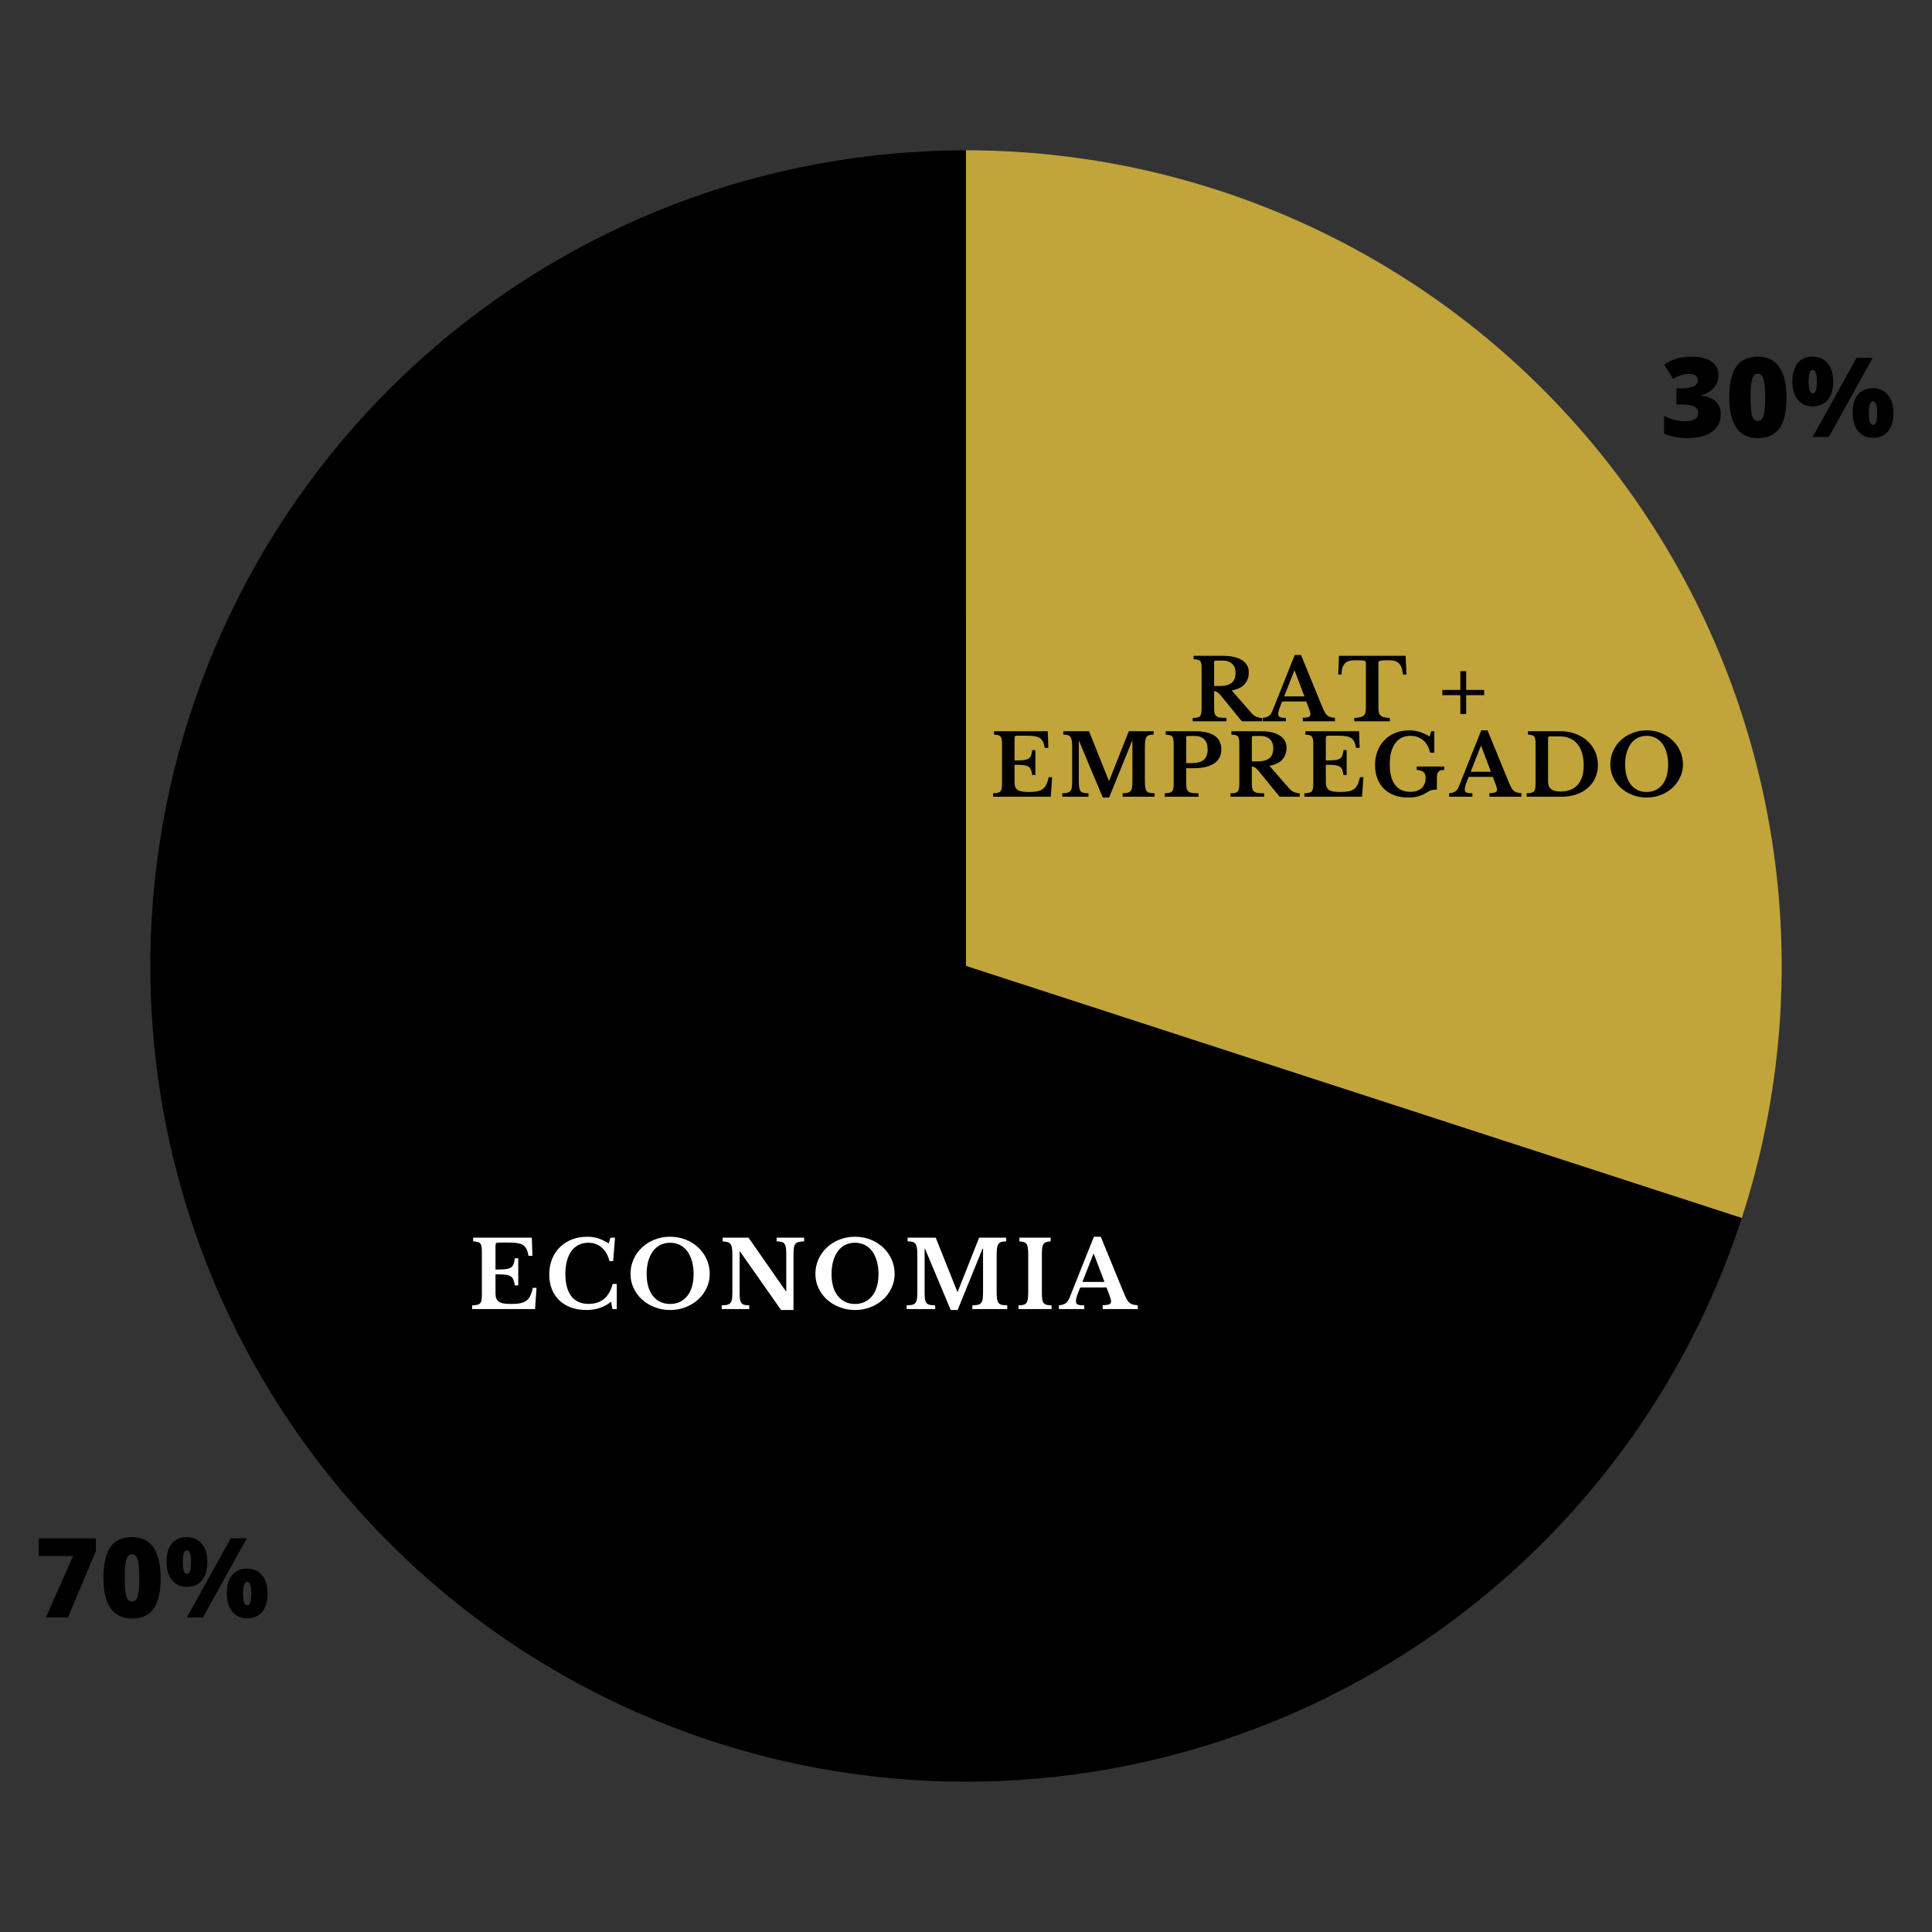 <svg xmlns="http://www.w3.org/2000/svg" xmlns:xlink="http://www.w3.org/1999/xlink" width="1080" zoomAndPan="magnify" viewBox="0 0 810 810" height="1080" preserveAspectRatio="xMidYMid meet"><rect x="0" y="0" width="810" height="810" fill="#333333" stroke="none"/><defs></defs><g id="1113a23545"><path style=" stroke:none;fill-rule:nonzero;fill:#c1a43a;fill-opacity:1;" d="M 405 63.012 C 411.719 63.012 418.43 63.211 425.133 63.605 C 431.84 64 438.527 64.594 445.195 65.383 C 451.867 66.172 458.508 67.156 465.121 68.34 C 471.73 69.52 478.305 70.895 484.836 72.461 C 491.367 74.031 497.848 75.789 504.273 77.738 C 510.703 79.688 517.066 81.824 523.367 84.152 C 529.668 86.477 535.898 88.984 542.051 91.676 C 548.203 94.367 554.273 97.238 560.258 100.289 C 566.242 103.336 572.133 106.559 577.93 109.957 C 583.723 113.352 589.414 116.918 594.996 120.648 C 600.582 124.379 606.055 128.273 611.41 132.328 C 616.766 136.379 621.996 140.59 627.102 144.949 C 632.211 149.312 637.184 153.82 642.027 158.477 C 646.867 163.133 651.57 167.926 656.129 172.859 C 660.688 177.793 665.098 182.852 669.359 188.047 C 673.621 193.238 677.727 198.551 681.672 203.984 C 685.621 209.418 689.406 214.965 693.027 220.621 C 696.648 226.277 700.102 232.039 703.383 237.898 C 706.664 243.758 709.77 249.711 712.703 255.754 C 715.633 261.797 718.383 267.922 720.953 274.129 C 723.527 280.332 725.91 286.609 728.113 292.953 C 730.312 299.301 732.324 305.707 734.148 312.172 C 735.969 318.637 737.602 325.148 739.043 331.711 C 740.48 338.27 741.727 344.867 742.777 351.5 C 743.828 358.137 744.684 364.797 745.34 371.48 C 746 378.164 746.461 384.863 746.723 391.574 C 746.988 398.285 747.055 405 746.922 411.715 C 746.789 418.43 746.461 425.137 745.934 431.832 C 745.406 438.527 744.684 445.203 743.762 451.855 C 742.84 458.512 741.727 465.129 740.418 471.719 C 739.105 478.305 737.602 484.852 735.906 491.348 C 734.211 497.848 732.324 504.293 730.25 510.68 L 405 405 Z M 405 63.012 "></path><path style=" stroke:none;fill-rule:nonzero;fill:#000000;fill-opacity:1;" d="M 730.25 510.68 C 728.637 515.648 726.906 520.574 725.066 525.465 C 723.227 530.352 721.277 535.199 719.215 539.996 C 717.152 544.797 714.984 549.547 712.703 554.246 C 710.422 558.945 708.039 563.59 705.547 568.18 C 703.051 572.773 700.457 577.301 697.758 581.773 C 695.055 586.246 692.254 590.652 689.352 594.996 C 686.453 599.34 683.453 603.613 680.352 607.82 C 677.254 612.023 674.062 616.156 670.777 620.219 C 667.488 624.277 664.109 628.258 660.641 632.164 C 657.172 636.066 653.613 639.891 649.969 643.633 C 646.324 647.375 642.594 651.031 638.781 654.602 C 634.969 658.172 631.078 661.652 627.105 665.047 C 623.133 668.438 619.086 671.738 614.965 674.945 C 610.84 678.152 606.645 681.262 602.379 684.277 C 598.113 687.293 593.781 690.207 589.383 693.023 C 584.984 695.84 580.523 698.555 576 701.168 C 571.477 703.777 566.895 706.285 562.254 708.688 C 557.617 711.09 552.926 713.383 548.184 715.57 C 543.438 717.758 538.648 719.836 533.809 721.801 C 528.969 723.77 524.09 725.625 519.164 727.367 C 514.242 729.113 509.281 730.742 504.281 732.258 C 499.281 733.777 494.25 735.176 489.188 736.461 C 484.125 737.75 479.035 738.918 473.922 739.969 C 468.805 741.023 463.668 741.957 458.508 742.777 C 453.348 743.594 448.172 744.293 442.98 744.871 C 437.789 745.453 432.59 745.914 427.375 746.254 C 422.164 746.598 416.945 746.82 411.723 746.922 C 406.5 747.023 401.281 747.008 396.059 746.871 C 390.836 746.734 385.621 746.477 380.41 746.102 C 375.199 745.727 370 745.23 364.812 744.617 C 359.625 744.004 354.457 743.273 349.301 742.422 C 344.148 741.57 339.016 740.602 333.906 739.516 C 328.797 738.43 323.715 737.227 318.664 735.91 C 313.609 734.59 308.586 733.156 303.598 731.609 C 298.609 730.059 293.66 728.398 288.746 726.621 C 283.836 724.848 278.965 722.957 274.141 720.961 C 269.312 718.961 264.535 716.852 259.805 714.637 C 255.078 712.418 250.402 710.094 245.777 707.66 C 241.156 705.23 236.59 702.691 232.082 700.051 C 227.578 697.41 223.133 694.668 218.754 691.824 C 214.371 688.977 210.059 686.035 205.812 682.992 C 201.566 679.949 197.391 676.812 193.289 673.578 C 189.188 670.344 185.16 667.02 181.211 663.602 C 177.262 660.184 173.391 656.676 169.602 653.078 C 165.812 649.484 162.109 645.805 158.488 642.039 C 154.867 638.273 151.336 634.426 147.891 630.5 C 144.445 626.574 141.094 622.57 137.832 618.488 C 134.574 614.406 131.406 610.254 128.336 606.027 C 125.266 601.805 122.293 597.508 119.422 593.148 C 116.547 588.785 113.773 584.359 111.102 579.871 C 108.434 575.383 105.867 570.836 103.402 566.227 C 100.941 561.621 98.586 556.961 96.336 552.246 C 94.086 547.531 91.945 542.77 89.914 537.957 C 87.887 533.145 85.965 528.285 84.156 523.387 C 82.348 518.484 80.652 513.547 79.07 508.566 C 77.488 503.59 76.023 498.578 74.672 493.531 C 73.32 488.488 72.082 483.414 70.961 478.312 C 69.844 473.207 68.84 468.082 67.957 462.938 C 67.07 457.789 66.305 452.621 65.656 447.438 C 65.008 442.258 64.48 437.062 64.07 431.852 C 63.66 426.645 63.367 421.434 63.195 416.211 C 63.023 410.992 62.973 405.77 63.043 400.547 C 63.109 395.324 63.297 390.105 63.605 384.891 C 63.91 379.676 64.34 374.469 64.883 369.273 C 65.43 364.082 66.094 358.902 66.875 353.734 C 67.66 348.57 68.562 343.43 69.578 338.305 C 70.598 333.18 71.734 328.086 72.984 323.012 C 74.238 317.941 75.605 312.902 77.09 307.895 C 78.57 302.887 80.168 297.914 81.879 292.977 C 83.59 288.043 85.414 283.148 87.352 278.297 C 89.285 273.445 91.332 268.641 93.484 263.883 C 95.641 259.125 97.906 254.418 100.277 249.766 C 102.648 245.109 105.121 240.512 107.703 235.973 C 110.285 231.43 112.973 226.949 115.758 222.531 C 118.543 218.113 121.43 213.762 124.418 209.477 C 127.406 205.191 130.488 200.977 133.668 196.832 C 136.848 192.688 140.117 188.621 143.484 184.625 C 146.852 180.629 150.309 176.715 153.852 172.879 C 157.398 169.043 161.027 165.289 164.746 161.621 C 168.465 157.949 172.262 154.367 176.145 150.871 C 180.027 147.379 183.984 143.973 188.023 140.66 C 192.062 137.344 196.172 134.125 200.355 131 C 204.543 127.875 208.797 124.844 213.121 121.914 C 217.445 118.984 221.832 116.152 226.285 113.422 C 230.738 110.695 235.254 108.066 239.828 105.543 C 244.402 103.023 249.031 100.605 253.715 98.293 C 258.398 95.984 263.137 93.781 267.922 91.688 C 272.707 89.594 277.535 87.609 282.414 85.738 C 287.289 83.867 292.207 82.105 297.164 80.461 C 302.121 78.812 307.113 77.281 312.141 75.859 C 317.168 74.441 322.223 73.141 327.312 71.953 C 332.398 70.766 337.508 69.699 342.645 68.746 C 347.781 67.793 352.938 66.957 358.109 66.242 C 363.285 65.527 368.473 64.93 373.676 64.449 C 378.875 63.973 384.086 63.613 389.305 63.375 C 394.523 63.133 399.742 63.012 404.965 63.012 L 405 405 Z M 730.25 510.68 "></path><g style="fill:#000000;fill-opacity:1;"><g transform="translate(14.472, 678.128)"><path style="stroke:none" d="M 4.75 0 L 16.156 -25.734 L 1.766 -25.734 L 1.766 -33.156 L 25.734 -33.156 L 25.734 -27.875 L 14.031 0 Z M 4.75 0 "></path></g></g><g style="fill:#000000;fill-opacity:1;"><g transform="translate(41.723, 678.128)"><path style="stroke:none" d="M 25.625 -16.562 C 25.625 -10.688 24.641 -6.379 22.672 -3.641 C 20.703 -0.91 17.688 0.453 13.625 0.453 C 9.656 0.453 6.664 -0.973 4.656 -3.828 C 2.645 -6.68 1.641 -10.926 1.641 -16.562 C 1.641 -22.469 2.625 -26.797 4.594 -29.547 C 6.562 -32.305 9.57 -33.688 13.625 -33.688 C 17.582 -33.688 20.57 -32.25 22.594 -29.375 C 24.613 -26.508 25.625 -22.238 25.625 -16.562 Z M 10.562 -16.562 C 10.562 -12.801 10.797 -10.219 11.266 -8.812 C 11.734 -7.406 12.52 -6.703 13.625 -6.703 C 14.75 -6.703 15.539 -7.426 16 -8.875 C 16.457 -10.332 16.688 -12.895 16.688 -16.562 C 16.688 -20.238 16.453 -22.812 15.984 -24.281 C 15.516 -25.758 14.727 -26.5 13.625 -26.5 C 12.52 -26.5 11.734 -25.785 11.266 -24.359 C 10.797 -22.941 10.562 -20.344 10.562 -16.562 Z M 10.562 -16.562 "></path></g></g><g style="fill:#000000;fill-opacity:1;"><g transform="translate(68.975, 678.128)"><path style="stroke:none" d="M 7.672 -23.219 C 7.672 -21.469 7.816 -20.207 8.109 -19.438 C 8.398 -18.664 8.832 -18.281 9.406 -18.281 C 9.977 -18.281 10.406 -18.66 10.688 -19.422 C 10.969 -20.18 11.109 -21.445 11.109 -23.219 C 11.109 -24.957 10.969 -26.211 10.688 -26.984 C 10.406 -27.754 9.977 -28.141 9.406 -28.141 C 8.812 -28.141 8.375 -27.742 8.094 -26.953 C 7.812 -26.172 7.672 -24.926 7.672 -23.219 Z M 17.969 -23.297 C 17.969 -19.973 17.219 -17.395 15.719 -15.562 C 14.219 -13.738 12.082 -12.828 9.312 -12.828 C 6.707 -12.828 4.645 -13.77 3.125 -15.656 C 1.602 -17.539 0.844 -20.086 0.844 -23.297 C 0.844 -26.629 1.582 -29.191 3.062 -30.984 C 4.551 -32.785 6.633 -33.688 9.312 -33.688 C 11.957 -33.688 14.062 -32.754 15.625 -30.891 C 17.188 -29.023 17.969 -26.492 17.969 -23.297 Z M 34.516 -33.203 L 16.109 0 L 9.359 0 L 27.781 -33.203 Z M 32.938 -10 C 32.938 -8.25 33.078 -6.988 33.359 -6.219 C 33.648 -5.445 34.082 -5.062 34.656 -5.062 C 35.312 -5.062 35.766 -5.504 36.016 -6.391 C 36.266 -7.273 36.391 -8.477 36.391 -10 C 36.391 -11.508 36.266 -12.707 36.016 -13.594 C 35.766 -14.477 35.312 -14.922 34.656 -14.922 C 34.07 -14.922 33.641 -14.523 33.359 -13.734 C 33.078 -12.953 32.938 -11.707 32.938 -10 Z M 43.219 -10.078 C 43.219 -6.766 42.461 -4.195 40.953 -2.375 C 39.453 -0.551 37.32 0.359 34.562 0.359 C 31.957 0.359 29.895 -0.582 28.375 -2.469 C 26.852 -4.352 26.094 -6.891 26.094 -10.078 C 26.094 -13.41 26.832 -15.973 28.312 -17.766 C 29.801 -19.566 31.883 -20.469 34.562 -20.469 C 37.219 -20.469 39.32 -19.535 40.875 -17.672 C 42.438 -15.805 43.219 -13.273 43.219 -10.078 Z M 43.219 -10.078 "></path></g></g><g style="fill:#000000;fill-opacity:1;"><g transform="translate(696.111, 183.21)"><path style="stroke:none" d="M 24.375 -26 C 24.375 -23.945 23.742 -22.18 22.484 -20.703 C 21.223 -19.223 19.406 -18.148 17.031 -17.484 L 17.031 -17.359 C 22.57 -16.66 25.344 -14.039 25.344 -9.5 C 25.344 -6.406 24.117 -3.973 21.672 -2.203 C 19.234 -0.43 15.844 0.453 11.5 0.453 C 9.707 0.453 8.051 0.32 6.531 0.062 C 5.008 -0.188 3.363 -0.656 1.594 -1.344 L 1.594 -8.797 C 3.039 -8.047 4.52 -7.492 6.031 -7.141 C 7.539 -6.785 8.93 -6.609 10.203 -6.609 C 12.172 -6.609 13.602 -6.883 14.5 -7.438 C 15.406 -7.988 15.859 -8.852 15.859 -10.031 C 15.859 -10.945 15.617 -11.648 15.141 -12.141 C 14.672 -12.629 13.914 -13 12.875 -13.25 C 11.832 -13.5 10.473 -13.625 8.797 -13.625 L 6.75 -13.625 L 6.75 -20.375 L 8.828 -20.375 C 13.391 -20.375 15.672 -21.539 15.672 -23.875 C 15.672 -24.75 15.332 -25.395 14.656 -25.812 C 13.988 -26.238 13.086 -26.453 11.953 -26.453 C 9.828 -26.453 7.629 -25.742 5.359 -24.328 L 1.641 -30.328 C 3.391 -31.535 5.188 -32.395 7.031 -32.906 C 8.875 -33.426 10.984 -33.688 13.359 -33.688 C 16.797 -33.688 19.488 -33.004 21.438 -31.641 C 23.395 -30.273 24.375 -28.395 24.375 -26 Z M 24.375 -26 "></path></g></g><g style="fill:#000000;fill-opacity:1;"><g transform="translate(723.363, 183.21)"><path style="stroke:none" d="M 25.625 -16.562 C 25.625 -10.688 24.641 -6.379 22.672 -3.641 C 20.703 -0.91 17.688 0.453 13.625 0.453 C 9.656 0.453 6.664 -0.973 4.656 -3.828 C 2.645 -6.68 1.641 -10.926 1.641 -16.562 C 1.641 -22.469 2.625 -26.797 4.594 -29.547 C 6.562 -32.305 9.57 -33.688 13.625 -33.688 C 17.582 -33.688 20.57 -32.25 22.594 -29.375 C 24.613 -26.508 25.625 -22.238 25.625 -16.562 Z M 10.562 -16.562 C 10.562 -12.801 10.797 -10.219 11.266 -8.812 C 11.734 -7.406 12.52 -6.703 13.625 -6.703 C 14.75 -6.703 15.539 -7.426 16 -8.875 C 16.457 -10.332 16.688 -12.895 16.688 -16.562 C 16.688 -20.238 16.453 -22.812 15.984 -24.281 C 15.516 -25.758 14.727 -26.5 13.625 -26.5 C 12.52 -26.5 11.734 -25.785 11.266 -24.359 C 10.797 -22.941 10.562 -20.344 10.562 -16.562 Z M 10.562 -16.562 "></path></g></g><g style="fill:#000000;fill-opacity:1;"><g transform="translate(750.614, 183.21)"><path style="stroke:none" d="M 7.672 -23.219 C 7.672 -21.469 7.816 -20.207 8.109 -19.438 C 8.398 -18.664 8.832 -18.281 9.406 -18.281 C 9.977 -18.281 10.406 -18.66 10.688 -19.422 C 10.969 -20.18 11.109 -21.445 11.109 -23.219 C 11.109 -24.957 10.969 -26.211 10.688 -26.984 C 10.406 -27.754 9.977 -28.141 9.406 -28.141 C 8.812 -28.141 8.375 -27.742 8.094 -26.953 C 7.812 -26.172 7.672 -24.926 7.672 -23.219 Z M 17.969 -23.297 C 17.969 -19.973 17.219 -17.395 15.719 -15.562 C 14.219 -13.738 12.082 -12.828 9.312 -12.828 C 6.707 -12.828 4.645 -13.77 3.125 -15.656 C 1.602 -17.539 0.844 -20.086 0.844 -23.297 C 0.844 -26.629 1.582 -29.191 3.062 -30.984 C 4.551 -32.785 6.633 -33.688 9.312 -33.688 C 11.957 -33.688 14.062 -32.754 15.625 -30.891 C 17.188 -29.023 17.969 -26.492 17.969 -23.297 Z M 34.516 -33.203 L 16.109 0 L 9.359 0 L 27.781 -33.203 Z M 32.938 -10 C 32.938 -8.25 33.078 -6.988 33.359 -6.219 C 33.648 -5.445 34.082 -5.062 34.656 -5.062 C 35.312 -5.062 35.766 -5.504 36.016 -6.391 C 36.266 -7.273 36.391 -8.477 36.391 -10 C 36.391 -11.508 36.266 -12.707 36.016 -13.594 C 35.766 -14.477 35.312 -14.922 34.656 -14.922 C 34.07 -14.922 33.641 -14.523 33.359 -13.734 C 33.078 -12.953 32.938 -11.707 32.938 -10 Z M 43.219 -10.078 C 43.219 -6.766 42.461 -4.195 40.953 -2.375 C 39.453 -0.551 37.32 0.359 34.562 0.359 C 31.957 0.359 29.895 -0.582 28.375 -2.469 C 26.852 -4.352 26.094 -6.891 26.094 -10.078 C 26.094 -13.41 26.832 -15.973 28.312 -17.766 C 29.801 -19.566 31.883 -20.469 34.562 -20.469 C 37.219 -20.469 39.32 -19.535 40.875 -17.672 C 42.438 -15.805 43.219 -13.273 43.219 -10.078 Z M 43.219 -10.078 "></path></g></g><g style="fill:#000000;fill-opacity:1;"><g transform="translate(498.793, 302.41)"><path style="stroke:none" d="M 24.781 -20.578 C 24.781 -18.598 24.207 -16.941 23.062 -15.609 C 21.926 -14.285 20.109 -13.395 17.609 -12.938 L 25.891 -3.453 C 26.453 -2.785 27.125 -2.281 27.906 -1.938 C 28.695 -1.594 29.5 -1.422 30.312 -1.422 L 30.312 0 L 21.859 0 L 13.016 -10.844 C 12.422 -11.551 11.898 -12.031 11.453 -12.281 C 11.016 -12.531 10.609 -12.656 10.234 -12.656 L 10.234 -5.672 C 10.234 -4.785 10.289 -4.062 10.406 -3.5 C 10.531 -2.945 10.77 -2.516 11.125 -2.203 C 11.477 -1.898 11.992 -1.691 12.672 -1.578 C 13.348 -1.473 14.258 -1.422 15.406 -1.422 L 15.406 0 L 1.25 0 L 1.25 -1.422 C 2.031 -1.422 2.664 -1.473 3.156 -1.578 C 3.645 -1.691 4.023 -1.895 4.297 -2.188 C 4.566 -2.488 4.75 -2.906 4.844 -3.438 C 4.938 -3.977 4.984 -4.66 4.984 -5.484 L 4.984 -21.969 C 4.984 -22.801 4.945 -23.473 4.875 -23.984 C 4.812 -24.492 4.66 -24.895 4.422 -25.188 C 4.18 -25.488 3.844 -25.691 3.406 -25.797 C 2.969 -25.898 2.379 -25.977 1.641 -26.031 L 1.641 -27.453 L 13.984 -27.453 C 17.422 -27.453 20.078 -26.844 21.953 -25.625 C 23.836 -24.414 24.781 -22.734 24.781 -20.578 Z M 10.234 -14.797 L 12.547 -14.797 C 14.785 -14.797 16.457 -15.227 17.562 -16.094 C 18.664 -16.969 19.219 -18.398 19.219 -20.391 C 19.219 -21.91 18.754 -23.133 17.828 -24.062 C 16.898 -24.988 15.617 -25.453 13.984 -25.453 L 10.875 -25.453 C 10.445 -25.453 10.234 -25.254 10.234 -24.859 Z M 10.234 -14.797 "></path></g></g><g style="fill:#000000;fill-opacity:1;"><g transform="translate(529.806, 302.41)"><path style="stroke:none" d="M 17.859 -8.312 L 7.766 -8.312 C 6.648 -5.789 6.094 -4.039 6.094 -3.062 C 6.094 -2.352 6.359 -1.898 6.891 -1.703 C 7.43 -1.516 8.238 -1.422 9.312 -1.422 L 9.312 0 L -0.469 0 L -0.469 -1.422 C 0.102 -1.492 0.598 -1.586 1.016 -1.703 C 1.43 -1.828 1.801 -1.992 2.125 -2.203 C 2.445 -2.422 2.723 -2.703 2.953 -3.047 C 3.191 -3.391 3.422 -3.812 3.641 -4.312 L 13.016 -27.812 L 15.656 -27.812 L 24.172 -6.984 C 24.672 -5.773 25.094 -4.828 25.438 -4.141 C 25.781 -3.453 26.148 -2.922 26.547 -2.547 C 26.941 -2.18 27.395 -1.926 27.906 -1.781 C 28.414 -1.633 29.07 -1.531 29.875 -1.469 L 29.875 0 L 16.406 0 L 16.406 -1.469 C 17.539 -1.508 18.359 -1.625 18.859 -1.812 C 19.359 -2.008 19.609 -2.391 19.609 -2.953 C 19.609 -3.285 19.523 -3.711 19.359 -4.234 C 19.191 -4.766 18.969 -5.41 18.688 -6.172 Z M 8.594 -10.453 L 17.078 -10.453 L 12.984 -21.25 L 12.844 -21.25 Z M 8.594 -10.453 "></path></g></g><g style="fill:#000000;fill-opacity:1;"><g transform="translate(560.606, 302.41)"><path style="stroke:none" d="M 29.062 -19.609 L 27.531 -19.609 C 27.457 -20.773 27.281 -21.742 27 -22.516 C 26.727 -23.285 26.344 -23.898 25.844 -24.359 C 25.352 -24.828 24.75 -25.148 24.031 -25.328 C 23.32 -25.504 22.488 -25.594 21.531 -25.594 C 20.602 -25.594 19.859 -25.578 19.297 -25.547 C 18.742 -25.516 18.316 -25.457 18.016 -25.375 C 17.723 -25.289 17.531 -25.176 17.438 -25.031 C 17.344 -24.883 17.297 -24.707 17.297 -24.5 L 17.297 -5.812 C 17.297 -5.051 17.348 -4.395 17.453 -3.844 C 17.555 -3.301 17.773 -2.859 18.109 -2.516 C 18.441 -2.172 18.926 -1.91 19.562 -1.734 C 20.207 -1.555 21.055 -1.453 22.109 -1.422 L 22.109 0 L 7.172 0 L 7.172 -1.422 C 8.234 -1.453 9.086 -1.555 9.734 -1.734 C 10.379 -1.91 10.875 -2.172 11.219 -2.516 C 11.562 -2.859 11.785 -3.301 11.891 -3.844 C 11.992 -4.395 12.047 -5.051 12.047 -5.812 L 12.047 -24.5 C 12.047 -24.707 12.004 -24.883 11.922 -25.031 C 11.836 -25.176 11.664 -25.289 11.406 -25.375 C 11.145 -25.457 10.77 -25.516 10.281 -25.547 C 9.801 -25.578 9.164 -25.594 8.375 -25.594 C 7.52 -25.594 6.703 -25.551 5.922 -25.469 C 5.141 -25.395 4.445 -25.16 3.844 -24.766 C 3.25 -24.367 2.77 -23.77 2.406 -22.969 C 2.039 -22.176 1.844 -21.055 1.812 -19.609 L 0.422 -19.609 L 0.781 -27.453 L 28.703 -27.453 Z M 29.062 -19.609 "></path></g></g><g style="fill:#000000;fill-opacity:1;"><g transform="translate(592.047, 302.41)"><path style="stroke:none" d=""></path></g></g><g style="fill:#000000;fill-opacity:1;"><g transform="translate(603.49, 302.41)"><path style="stroke:none" d="M 8.766 -3.062 L 8.766 -10.953 L 1.219 -10.953 L 1.219 -13.156 L 8.766 -13.156 L 8.766 -21.031 L 11.203 -21.031 L 11.203 -13.156 L 18.75 -13.156 L 18.75 -10.953 L 11.203 -10.953 L 11.203 -3.062 Z M 8.766 -3.062 "></path></g></g><g style="fill:#000000;fill-opacity:1;"><g transform="translate(415.115, 334.013)"><path style="stroke:none" d="M 10.234 -15.188 C 11.754 -15.188 12.977 -15.234 13.906 -15.328 C 14.832 -15.422 15.551 -15.613 16.062 -15.906 C 16.57 -16.207 16.93 -16.645 17.141 -17.219 C 17.359 -17.789 17.531 -18.566 17.656 -19.547 L 18.969 -19.547 L 18.969 -9.094 L 17.656 -9.094 C 17.508 -10.039 17.316 -10.801 17.078 -11.375 C 16.836 -11.945 16.457 -12.379 15.938 -12.672 C 15.414 -12.973 14.707 -13.164 13.812 -13.25 C 12.926 -13.332 11.734 -13.375 10.234 -13.375 L 10.234 -6.031 C 10.234 -5.27 10.332 -4.625 10.531 -4.094 C 10.738 -3.57 11.078 -3.148 11.547 -2.828 C 12.023 -2.516 12.656 -2.289 13.438 -2.156 C 14.227 -2.031 15.191 -1.969 16.328 -1.969 C 17.68 -1.969 18.828 -2.062 19.766 -2.25 C 20.711 -2.438 21.492 -2.766 22.109 -3.234 C 22.723 -3.711 23.219 -4.348 23.594 -5.141 C 23.977 -5.941 24.301 -6.953 24.562 -8.172 L 26 -8.172 L 25.422 0 L 1.25 0 L 1.25 -1.422 C 2.031 -1.453 2.672 -1.523 3.172 -1.641 C 3.672 -1.754 4.051 -1.953 4.312 -2.234 C 4.57 -2.523 4.75 -2.93 4.844 -3.453 C 4.938 -3.984 4.984 -4.66 4.984 -5.484 L 4.984 -21.969 C 4.984 -22.801 4.941 -23.473 4.859 -23.984 C 4.785 -24.492 4.629 -24.895 4.391 -25.188 C 4.148 -25.488 3.805 -25.691 3.359 -25.797 C 2.922 -25.898 2.348 -25.977 1.641 -26.031 L 1.641 -27.453 L 24.172 -27.453 L 24.422 -20.469 L 22.891 -20.469 C 22.742 -21.469 22.516 -22.289 22.203 -22.938 C 21.898 -23.594 21.473 -24.117 20.922 -24.516 C 20.379 -24.91 19.672 -25.18 18.797 -25.328 C 17.93 -25.484 16.875 -25.562 15.625 -25.562 L 11.594 -25.562 C 10.969 -25.562 10.582 -25.484 10.438 -25.328 C 10.301 -25.18 10.234 -24.82 10.234 -24.25 Z M 10.234 -15.188 "></path></g></g><g style="fill:#000000;fill-opacity:1;"><g transform="translate(444.311, 334.013)"><path style="stroke:none" d="M 20.719 -6.672 L 28.953 -27.453 L 39.359 -27.453 L 39.359 -26.031 C 38.578 -26.031 37.941 -25.953 37.453 -25.797 C 36.961 -25.641 36.586 -25.359 36.328 -24.953 C 36.066 -24.555 35.895 -24.004 35.812 -23.297 C 35.727 -22.598 35.688 -21.711 35.688 -20.641 L 35.688 -6.812 C 35.688 -5.625 35.734 -4.68 35.828 -3.984 C 35.93 -3.297 36.125 -2.758 36.406 -2.375 C 36.688 -2 37.094 -1.754 37.625 -1.641 C 38.164 -1.523 38.875 -1.453 39.75 -1.422 L 39.75 0 L 26.344 0 L 26.344 -1.422 C 27.227 -1.453 27.938 -1.531 28.469 -1.656 C 29.008 -1.789 29.426 -2.035 29.719 -2.391 C 30.02 -2.742 30.219 -3.25 30.312 -3.906 C 30.406 -4.562 30.453 -5.445 30.453 -6.562 L 30.453 -23.25 L 30.266 -23.25 L 20.688 0.359 L 18.047 0.359 L 8.125 -23.25 L 7.984 -23.25 L 7.984 -6.812 C 7.984 -5.625 8.031 -4.68 8.125 -3.984 C 8.219 -3.297 8.406 -2.758 8.688 -2.375 C 8.977 -2 9.391 -1.754 9.922 -1.641 C 10.461 -1.523 11.172 -1.453 12.047 -1.422 L 12.047 0 L 1.062 0 L 1.062 -1.422 C 1.945 -1.453 2.66 -1.531 3.203 -1.656 C 3.754 -1.789 4.176 -2.035 4.469 -2.391 C 4.77 -2.742 4.969 -3.25 5.062 -3.906 C 5.156 -4.562 5.203 -5.445 5.203 -6.562 L 5.203 -20.891 C 5.203 -21.891 5.156 -22.723 5.062 -23.391 C 4.969 -24.055 4.789 -24.582 4.531 -24.969 C 4.27 -25.363 3.895 -25.641 3.406 -25.797 C 2.914 -25.953 2.27 -26.031 1.469 -26.031 L 1.469 -27.453 L 12.266 -27.453 L 20.578 -6.672 Z M 20.719 -6.672 "></path></g></g><g style="fill:#000000;fill-opacity:1;"><g transform="translate(487.088, 334.013)"><path style="stroke:none" d="M 24.953 -19.828 C 24.953 -17.254 23.953 -15.297 21.953 -13.953 C 19.961 -12.609 17.066 -11.938 13.266 -11.938 L 10.234 -11.938 L 10.234 -5.672 C 10.234 -4.766 10.289 -4.031 10.406 -3.469 C 10.531 -2.914 10.781 -2.484 11.156 -2.172 C 11.539 -1.867 12.066 -1.664 12.734 -1.562 C 13.398 -1.469 14.289 -1.422 15.406 -1.422 L 15.406 0 L 1.25 0 L 1.25 -1.422 C 2.031 -1.453 2.672 -1.523 3.172 -1.641 C 3.672 -1.754 4.051 -1.953 4.312 -2.234 C 4.57 -2.523 4.75 -2.93 4.844 -3.453 C 4.938 -3.984 4.984 -4.66 4.984 -5.484 L 4.984 -21.969 C 4.984 -22.801 4.941 -23.473 4.859 -23.984 C 4.785 -24.492 4.629 -24.895 4.391 -25.188 C 4.148 -25.488 3.805 -25.691 3.359 -25.797 C 2.922 -25.898 2.348 -25.977 1.641 -26.031 L 1.641 -27.453 L 13.984 -27.453 C 17.586 -27.453 20.316 -26.812 22.172 -25.531 C 24.023 -24.25 24.953 -22.348 24.953 -19.828 Z M 10.234 -14.078 L 12.547 -14.078 C 14.859 -14.078 16.547 -14.539 17.609 -15.469 C 18.68 -16.395 19.219 -17.859 19.219 -19.859 C 19.219 -21.641 18.766 -23.016 17.859 -23.984 C 16.961 -24.961 15.551 -25.453 13.625 -25.453 L 10.875 -25.453 C 10.445 -25.453 10.234 -25.254 10.234 -24.859 Z M 10.234 -14.078 "></path></g></g><g style="fill:#000000;fill-opacity:1;"><g transform="translate(514.608, 334.013)"><path style="stroke:none" d="M 24.781 -20.578 C 24.781 -18.598 24.207 -16.941 23.062 -15.609 C 21.926 -14.285 20.109 -13.395 17.609 -12.938 L 25.891 -3.453 C 26.453 -2.785 27.125 -2.281 27.906 -1.938 C 28.695 -1.594 29.5 -1.422 30.312 -1.422 L 30.312 0 L 21.859 0 L 13.016 -10.844 C 12.422 -11.551 11.898 -12.031 11.453 -12.281 C 11.016 -12.531 10.609 -12.656 10.234 -12.656 L 10.234 -5.672 C 10.234 -4.785 10.289 -4.062 10.406 -3.5 C 10.531 -2.945 10.77 -2.516 11.125 -2.203 C 11.477 -1.898 11.992 -1.691 12.672 -1.578 C 13.348 -1.473 14.258 -1.422 15.406 -1.422 L 15.406 0 L 1.25 0 L 1.25 -1.422 C 2.031 -1.422 2.664 -1.473 3.156 -1.578 C 3.645 -1.691 4.023 -1.895 4.297 -2.188 C 4.566 -2.488 4.75 -2.906 4.844 -3.438 C 4.938 -3.977 4.984 -4.66 4.984 -5.484 L 4.984 -21.969 C 4.984 -22.801 4.945 -23.473 4.875 -23.984 C 4.812 -24.492 4.66 -24.895 4.422 -25.188 C 4.18 -25.488 3.844 -25.691 3.406 -25.797 C 2.969 -25.898 2.379 -25.977 1.641 -26.031 L 1.641 -27.453 L 13.984 -27.453 C 17.422 -27.453 20.078 -26.844 21.953 -25.625 C 23.836 -24.414 24.781 -22.734 24.781 -20.578 Z M 10.234 -14.797 L 12.547 -14.797 C 14.785 -14.797 16.457 -15.227 17.562 -16.094 C 18.664 -16.969 19.219 -18.398 19.219 -20.391 C 19.219 -21.91 18.754 -23.133 17.828 -24.062 C 16.898 -24.988 15.617 -25.453 13.984 -25.453 L 10.875 -25.453 C 10.445 -25.453 10.234 -25.254 10.234 -24.859 Z M 10.234 -14.797 "></path></g></g><g style="fill:#000000;fill-opacity:1;"><g transform="translate(545.622, 334.013)"><path style="stroke:none" d="M 10.234 -15.188 C 11.754 -15.188 12.977 -15.234 13.906 -15.328 C 14.832 -15.422 15.551 -15.613 16.062 -15.906 C 16.57 -16.207 16.93 -16.645 17.141 -17.219 C 17.359 -17.789 17.531 -18.566 17.656 -19.547 L 18.969 -19.547 L 18.969 -9.094 L 17.656 -9.094 C 17.508 -10.039 17.316 -10.801 17.078 -11.375 C 16.836 -11.945 16.457 -12.379 15.938 -12.672 C 15.414 -12.973 14.707 -13.164 13.812 -13.25 C 12.926 -13.332 11.734 -13.375 10.234 -13.375 L 10.234 -6.031 C 10.234 -5.27 10.332 -4.625 10.531 -4.094 C 10.738 -3.57 11.078 -3.148 11.547 -2.828 C 12.023 -2.516 12.656 -2.289 13.438 -2.156 C 14.227 -2.031 15.191 -1.969 16.328 -1.969 C 17.68 -1.969 18.828 -2.062 19.766 -2.25 C 20.711 -2.438 21.492 -2.766 22.109 -3.234 C 22.723 -3.711 23.219 -4.348 23.594 -5.141 C 23.977 -5.941 24.301 -6.953 24.562 -8.172 L 26 -8.172 L 25.422 0 L 1.25 0 L 1.25 -1.422 C 2.031 -1.453 2.672 -1.523 3.172 -1.641 C 3.672 -1.754 4.051 -1.953 4.312 -2.234 C 4.57 -2.523 4.75 -2.93 4.844 -3.453 C 4.938 -3.984 4.984 -4.66 4.984 -5.484 L 4.984 -21.969 C 4.984 -22.801 4.941 -23.473 4.859 -23.984 C 4.785 -24.492 4.629 -24.895 4.391 -25.188 C 4.148 -25.488 3.805 -25.691 3.359 -25.797 C 2.922 -25.898 2.348 -25.977 1.641 -26.031 L 1.641 -27.453 L 24.172 -27.453 L 24.422 -20.469 L 22.891 -20.469 C 22.742 -21.469 22.516 -22.289 22.203 -22.938 C 21.898 -23.594 21.473 -24.117 20.922 -24.516 C 20.379 -24.91 19.672 -25.18 18.797 -25.328 C 17.93 -25.484 16.875 -25.562 15.625 -25.562 L 11.594 -25.562 C 10.969 -25.562 10.582 -25.484 10.438 -25.328 C 10.301 -25.18 10.234 -24.82 10.234 -24.25 Z M 10.234 -15.188 "></path></g></g><g style="fill:#000000;fill-opacity:1;"><g transform="translate(574.817, 334.013)"><path style="stroke:none" d="M 15.625 0.359 C 13.477 0.359 11.539 0.047 9.812 -0.578 C 8.094 -1.211 6.633 -2.117 5.438 -3.297 C 4.238 -4.473 3.312 -5.898 2.656 -7.578 C 2 -9.254 1.672 -11.141 1.672 -13.234 C 1.672 -15.391 2.02 -17.363 2.719 -19.156 C 3.426 -20.957 4.41 -22.5 5.672 -23.781 C 6.93 -25.062 8.441 -26.051 10.203 -26.75 C 11.961 -27.457 13.91 -27.812 16.047 -27.812 C 17.516 -27.812 18.914 -27.609 20.25 -27.203 C 21.582 -26.797 23.02 -26.145 24.562 -25.25 L 25.25 -27.453 L 26.531 -27.453 L 26.531 -18.438 L 24.75 -18.438 C 24.27 -20.664 23.312 -22.398 21.875 -23.641 C 20.438 -24.879 18.633 -25.5 16.469 -25.5 C 13.738 -25.5 11.617 -24.445 10.109 -22.344 C 8.598 -20.238 7.844 -17.297 7.844 -13.516 C 7.844 -9.805 8.578 -6.961 10.047 -4.984 C 11.523 -3.016 13.664 -2.031 16.469 -2.031 C 18.488 -2.031 20.062 -2.547 21.188 -3.578 C 22.32 -4.617 22.891 -6.051 22.891 -7.875 C 22.891 -8.969 22.602 -9.77 22.031 -10.281 C 21.469 -10.789 20.504 -11.109 19.141 -11.234 L 19.141 -12.656 L 30.703 -12.656 L 30.703 -11.234 C 29.535 -11.234 28.723 -10.977 28.266 -10.469 C 27.816 -9.957 27.594 -9.035 27.594 -7.703 L 27.594 -2.953 C 27.07 -2.953 26.633 -2.938 26.281 -2.906 C 25.926 -2.875 25.57 -2.801 25.219 -2.688 C 24.875 -2.582 24.488 -2.41 24.062 -2.172 C 23.633 -1.93 23.102 -1.625 22.469 -1.25 C 20.633 -0.176 18.352 0.359 15.625 0.359 Z M 15.625 0.359 "></path></g></g><g style="fill:#000000;fill-opacity:1;"><g transform="translate(608.005, 334.013)"><path style="stroke:none" d="M 17.859 -8.312 L 7.766 -8.312 C 6.648 -5.789 6.094 -4.039 6.094 -3.062 C 6.094 -2.352 6.359 -1.898 6.891 -1.703 C 7.43 -1.516 8.238 -1.422 9.312 -1.422 L 9.312 0 L -0.469 0 L -0.469 -1.422 C 0.102 -1.492 0.598 -1.586 1.016 -1.703 C 1.43 -1.828 1.801 -1.992 2.125 -2.203 C 2.445 -2.422 2.723 -2.703 2.953 -3.047 C 3.191 -3.391 3.422 -3.812 3.641 -4.312 L 13.016 -27.812 L 15.656 -27.812 L 24.172 -6.984 C 24.672 -5.773 25.094 -4.828 25.438 -4.141 C 25.781 -3.453 26.148 -2.922 26.547 -2.547 C 26.941 -2.18 27.395 -1.926 27.906 -1.781 C 28.414 -1.633 29.07 -1.531 29.875 -1.469 L 29.875 0 L 16.406 0 L 16.406 -1.469 C 17.539 -1.508 18.359 -1.625 18.859 -1.812 C 19.359 -2.008 19.609 -2.391 19.609 -2.953 C 19.609 -3.285 19.523 -3.711 19.359 -4.234 C 19.191 -4.766 18.969 -5.41 18.688 -6.172 Z M 8.594 -10.453 L 17.078 -10.453 L 12.984 -21.25 L 12.844 -21.25 Z M 8.594 -10.453 "></path></g></g><g style="fill:#000000;fill-opacity:1;"><g transform="translate(638.805, 334.013)"><path style="stroke:none" d="M 1.25 0 L 1.25 -1.422 C 2.031 -1.453 2.664 -1.52 3.156 -1.625 C 3.645 -1.727 4.023 -1.926 4.297 -2.219 C 4.566 -2.52 4.75 -2.926 4.844 -3.438 C 4.938 -3.945 4.984 -4.629 4.984 -5.484 L 4.984 -21.969 C 4.984 -22.801 4.945 -23.473 4.875 -23.984 C 4.812 -24.492 4.66 -24.895 4.422 -25.188 C 4.18 -25.488 3.852 -25.691 3.438 -25.797 C 3.02 -25.898 2.477 -25.977 1.812 -26.031 L 1.812 -27.453 L 15.375 -27.453 C 17.656 -27.453 19.754 -27.094 21.672 -26.375 C 23.598 -25.664 25.266 -24.68 26.672 -23.422 C 28.078 -22.16 29.172 -20.66 29.953 -18.922 C 30.734 -17.191 31.125 -15.305 31.125 -13.266 C 31.125 -11.316 30.754 -9.523 30.016 -7.891 C 29.285 -6.266 28.258 -4.867 26.938 -3.703 C 25.613 -2.547 24.031 -1.641 22.188 -0.984 C 20.352 -0.328 18.328 0 16.109 0 Z M 10.844 -25.281 C 10.438 -25.281 10.234 -25.078 10.234 -24.672 L 10.234 -6.234 C 10.234 -4.859 10.66 -3.836 11.516 -3.172 C 12.367 -2.504 13.688 -2.172 15.469 -2.172 C 18.582 -2.172 20.977 -3.109 22.656 -4.984 C 24.332 -6.867 25.172 -9.602 25.172 -13.188 C 25.172 -15.094 24.941 -16.789 24.484 -18.281 C 24.035 -19.781 23.383 -21.047 22.531 -22.078 C 21.676 -23.117 20.633 -23.91 19.406 -24.453 C 18.188 -25.004 16.816 -25.281 15.297 -25.281 Z M 10.844 -25.281 "></path></g></g><g style="fill:#000000;fill-opacity:1;"><g transform="translate(673.526, 334.013)"><path style="stroke:none" d="M 16.828 -27.812 C 18.961 -27.812 20.957 -27.441 22.812 -26.703 C 24.664 -25.961 26.273 -24.953 27.641 -23.672 C 29.016 -22.391 30.094 -20.879 30.875 -19.141 C 31.664 -17.41 32.062 -15.535 32.062 -13.516 C 32.062 -11.586 31.66 -9.781 30.859 -8.094 C 30.066 -6.406 28.984 -4.938 27.609 -3.688 C 26.242 -2.438 24.633 -1.445 22.781 -0.719 C 20.926 0 18.941 0.359 16.828 0.359 C 14.711 0.359 12.727 0 10.875 -0.719 C 9.02 -1.445 7.398 -2.438 6.016 -3.688 C 4.641 -4.938 3.562 -6.406 2.781 -8.094 C 2 -9.781 1.609 -11.586 1.609 -13.516 C 1.609 -15.535 2 -17.41 2.781 -19.141 C 3.562 -20.879 4.633 -22.391 6 -23.672 C 7.375 -24.953 8.988 -25.961 10.844 -26.703 C 12.695 -27.441 14.691 -27.812 16.828 -27.812 Z M 16.828 -1.969 C 18.203 -1.969 19.445 -2.234 20.562 -2.766 C 21.688 -3.297 22.641 -4.055 23.422 -5.047 C 24.211 -6.035 24.812 -7.234 25.219 -8.641 C 25.633 -10.055 25.844 -11.645 25.844 -13.406 C 25.844 -15.258 25.633 -16.926 25.219 -18.406 C 24.812 -19.895 24.211 -21.164 23.422 -22.219 C 22.641 -23.281 21.688 -24.094 20.562 -24.656 C 19.445 -25.219 18.203 -25.5 16.828 -25.5 C 15.422 -25.5 14.164 -25.219 13.062 -24.656 C 11.957 -24.094 11.016 -23.281 10.234 -22.219 C 9.453 -21.164 8.852 -19.895 8.438 -18.406 C 8.02 -16.926 7.812 -15.258 7.812 -13.406 C 7.812 -11.645 8.02 -10.055 8.438 -8.641 C 8.852 -7.234 9.453 -6.035 10.234 -5.047 C 11.016 -4.055 11.957 -3.297 13.062 -2.766 C 14.164 -2.234 15.422 -1.969 16.828 -1.969 Z M 16.828 -1.969 "></path></g></g><g style="fill:#ffffff;fill-opacity:1;"><g transform="translate(196.59, 548.839)"><path style="stroke:none" d="M 11.156 -16.562 C 12.82 -16.562 14.16 -16.613 15.172 -16.719 C 16.18 -16.82 16.961 -17.035 17.516 -17.359 C 18.078 -17.68 18.473 -18.156 18.703 -18.781 C 18.941 -19.406 19.125 -20.25 19.25 -21.312 L 20.688 -21.312 L 20.688 -9.922 L 19.25 -9.922 C 19.094 -10.953 18.883 -11.781 18.625 -12.406 C 18.363 -13.031 17.945 -13.504 17.375 -13.828 C 16.812 -14.148 16.039 -14.352 15.062 -14.438 C 14.094 -14.531 12.789 -14.578 11.156 -14.578 L 11.156 -6.578 C 11.156 -5.742 11.266 -5.039 11.484 -4.469 C 11.711 -3.895 12.082 -3.43 12.594 -3.078 C 13.113 -2.734 13.801 -2.488 14.656 -2.344 C 15.508 -2.207 16.562 -2.141 17.812 -2.141 C 19.289 -2.141 20.539 -2.242 21.562 -2.453 C 22.582 -2.66 23.43 -3.02 24.109 -3.531 C 24.785 -4.051 25.332 -4.742 25.75 -5.609 C 26.164 -6.484 26.516 -7.582 26.797 -8.906 L 28.344 -8.906 L 27.734 0 L 1.359 0 L 1.359 -1.562 C 2.211 -1.582 2.91 -1.656 3.453 -1.781 C 4.004 -1.914 4.422 -2.141 4.703 -2.453 C 4.992 -2.766 5.188 -3.203 5.281 -3.766 C 5.383 -4.336 5.438 -5.078 5.438 -5.984 L 5.438 -23.953 C 5.438 -24.859 5.391 -25.586 5.297 -26.141 C 5.211 -26.703 5.039 -27.145 4.781 -27.469 C 4.52 -27.801 4.148 -28.023 3.672 -28.141 C 3.191 -28.254 2.562 -28.336 1.781 -28.391 L 1.781 -29.953 L 26.375 -29.953 L 26.641 -22.328 L 24.969 -22.328 C 24.812 -23.41 24.562 -24.305 24.219 -25.016 C 23.883 -25.734 23.422 -26.305 22.828 -26.734 C 22.234 -27.16 21.461 -27.457 20.516 -27.625 C 19.566 -27.801 18.406 -27.891 17.031 -27.891 L 12.641 -27.891 C 11.961 -27.891 11.547 -27.801 11.391 -27.625 C 11.234 -27.457 11.156 -27.066 11.156 -26.453 Z M 11.156 -16.562 "></path></g></g><g style="fill:#ffffff;fill-opacity:1;"><g transform="translate(228.445, 548.839)"><path style="stroke:none" d="M 27.5 -29.953 L 29.406 -29.953 L 28.625 -20.109 L 27.062 -20.109 C 26.52 -22.492 25.461 -24.375 23.891 -25.75 C 22.328 -27.125 20.43 -27.812 18.203 -27.812 C 16.672 -27.812 15.305 -27.504 14.109 -26.891 C 12.922 -26.285 11.914 -25.414 11.094 -24.281 C 10.281 -23.156 9.66 -21.781 9.234 -20.156 C 8.805 -18.539 8.594 -16.723 8.594 -14.703 C 8.594 -10.68 9.414 -7.586 11.062 -5.422 C 12.707 -3.254 15.141 -2.172 18.359 -2.172 C 20.953 -2.172 23.098 -2.867 24.797 -4.266 C 26.492 -5.672 27.703 -7.766 28.422 -10.547 L 30.141 -10.547 L 30.141 0 L 28.312 0 L 27.766 -3.078 C 24.91 -0.766 21.453 0.391 17.391 0.391 C 15.023 0.391 12.883 0.039 10.969 -0.656 C 9.051 -1.363 7.414 -2.359 6.062 -3.641 C 4.719 -4.922 3.676 -6.477 2.938 -8.312 C 2.195 -10.156 1.828 -12.207 1.828 -14.469 C 1.828 -16.82 2.211 -18.973 2.984 -20.922 C 3.766 -22.867 4.863 -24.539 6.281 -25.938 C 7.695 -27.344 9.379 -28.426 11.328 -29.188 C 13.285 -29.945 15.457 -30.328 17.844 -30.328 C 19.426 -30.328 20.906 -30.109 22.281 -29.672 C 23.656 -29.234 25.145 -28.52 26.75 -27.531 Z M 27.5 -29.953 "></path></g></g><g style="fill:#ffffff;fill-opacity:1;"><g transform="translate(262.594, 548.839)"><path style="stroke:none" d="M 18.359 -30.328 C 20.691 -30.328 22.867 -29.926 24.891 -29.125 C 26.91 -28.32 28.664 -27.219 30.156 -25.812 C 31.645 -24.414 32.816 -22.77 33.672 -20.875 C 34.535 -18.988 34.969 -16.941 34.969 -14.734 C 34.969 -12.641 34.531 -10.672 33.656 -8.828 C 32.789 -6.984 31.613 -5.379 30.125 -4.016 C 28.633 -2.66 26.875 -1.586 24.844 -0.797 C 22.82 -0.004 20.66 0.391 18.359 0.391 C 16.047 0.391 13.879 -0.004 11.859 -0.797 C 9.836 -1.586 8.07 -2.66 6.562 -4.016 C 5.062 -5.379 3.883 -6.984 3.031 -8.828 C 2.176 -10.672 1.75 -12.641 1.75 -14.734 C 1.75 -16.941 2.176 -18.988 3.031 -20.875 C 3.883 -22.77 5.055 -24.414 6.547 -25.812 C 8.047 -27.219 9.805 -28.32 11.828 -29.125 C 13.848 -29.926 16.023 -30.328 18.359 -30.328 Z M 18.359 -2.141 C 19.859 -2.141 21.219 -2.43 22.438 -3.016 C 23.656 -3.598 24.691 -4.426 25.547 -5.5 C 26.398 -6.57 27.055 -7.879 27.516 -9.422 C 27.973 -10.973 28.203 -12.707 28.203 -14.625 C 28.203 -16.645 27.973 -18.461 27.516 -20.078 C 27.055 -21.703 26.398 -23.094 25.547 -24.25 C 24.691 -25.406 23.656 -26.285 22.438 -26.891 C 21.219 -27.504 19.859 -27.812 18.359 -27.812 C 16.828 -27.812 15.457 -27.504 14.25 -26.891 C 13.039 -26.285 12.008 -25.406 11.156 -24.25 C 10.301 -23.094 9.645 -21.703 9.188 -20.078 C 8.738 -18.461 8.516 -16.645 8.516 -14.625 C 8.516 -12.707 8.738 -10.973 9.188 -9.422 C 9.645 -7.879 10.301 -6.57 11.156 -5.5 C 12.008 -4.426 13.039 -3.598 14.25 -3.016 C 15.457 -2.43 16.828 -2.141 18.359 -2.141 Z M 18.359 -2.141 "></path></g></g><g style="fill:#ffffff;fill-opacity:1;"><g transform="translate(301.412, 548.839)"><path style="stroke:none" d="M 26.062 0.391 L 8.828 -24.156 L 8.672 -24.156 L 8.672 -7.422 C 8.672 -6.129 8.711 -5.109 8.797 -4.359 C 8.891 -3.609 9.086 -3.023 9.391 -2.609 C 9.691 -2.191 10.109 -1.914 10.641 -1.781 C 11.172 -1.656 11.863 -1.582 12.719 -1.562 L 12.719 0 L 1.172 0 L 1.172 -1.562 C 2.129 -1.582 2.898 -1.66 3.484 -1.797 C 4.066 -1.941 4.52 -2.207 4.844 -2.594 C 5.164 -2.988 5.379 -3.539 5.484 -4.25 C 5.586 -4.969 5.641 -5.938 5.641 -7.156 L 5.641 -22.797 C 5.641 -23.879 5.586 -24.773 5.484 -25.484 C 5.379 -26.203 5.18 -26.77 4.891 -27.188 C 4.609 -27.602 4.203 -27.895 3.672 -28.062 C 3.141 -28.227 2.438 -28.336 1.562 -28.391 L 1.562 -29.953 L 12.406 -29.953 L 28.078 -7.469 L 28.234 -7.469 L 28.234 -22.516 C 28.234 -23.785 28.188 -24.801 28.094 -25.562 C 28.008 -26.332 27.816 -26.926 27.516 -27.344 C 27.211 -27.758 26.797 -28.031 26.266 -28.156 C 25.734 -28.281 25.039 -28.359 24.188 -28.391 L 24.188 -29.953 L 35.734 -29.953 L 35.734 -28.391 C 34.773 -28.359 34.004 -28.27 33.422 -28.125 C 32.836 -27.988 32.383 -27.723 32.062 -27.328 C 31.738 -26.941 31.523 -26.383 31.422 -25.656 C 31.316 -24.938 31.266 -23.984 31.266 -22.797 L 31.266 0.391 Z M 26.062 0.391 "></path></g></g><g style="fill:#ffffff;fill-opacity:1;"><g transform="translate(340.112, 548.839)"><path style="stroke:none" d="M 18.359 -30.328 C 20.691 -30.328 22.867 -29.926 24.891 -29.125 C 26.91 -28.32 28.664 -27.219 30.156 -25.812 C 31.645 -24.414 32.816 -22.77 33.672 -20.875 C 34.535 -18.988 34.969 -16.941 34.969 -14.734 C 34.969 -12.641 34.531 -10.672 33.656 -8.828 C 32.789 -6.984 31.613 -5.379 30.125 -4.016 C 28.633 -2.66 26.875 -1.586 24.844 -0.797 C 22.82 -0.004 20.66 0.391 18.359 0.391 C 16.047 0.391 13.879 -0.004 11.859 -0.797 C 9.836 -1.586 8.07 -2.66 6.562 -4.016 C 5.062 -5.379 3.883 -6.984 3.031 -8.828 C 2.176 -10.672 1.75 -12.641 1.75 -14.734 C 1.75 -16.941 2.176 -18.988 3.031 -20.875 C 3.883 -22.77 5.055 -24.414 6.547 -25.812 C 8.047 -27.219 9.805 -28.32 11.828 -29.125 C 13.848 -29.926 16.023 -30.328 18.359 -30.328 Z M 18.359 -2.141 C 19.859 -2.141 21.219 -2.43 22.438 -3.016 C 23.656 -3.598 24.691 -4.426 25.547 -5.5 C 26.398 -6.57 27.055 -7.879 27.516 -9.422 C 27.973 -10.973 28.203 -12.707 28.203 -14.625 C 28.203 -16.645 27.973 -18.461 27.516 -20.078 C 27.055 -21.703 26.398 -23.094 25.547 -24.25 C 24.691 -25.406 23.656 -26.285 22.438 -26.891 C 21.219 -27.504 19.859 -27.812 18.359 -27.812 C 16.828 -27.812 15.457 -27.504 14.25 -26.891 C 13.039 -26.285 12.008 -25.406 11.156 -24.25 C 10.301 -23.094 9.645 -21.703 9.188 -20.078 C 8.738 -18.461 8.516 -16.645 8.516 -14.625 C 8.516 -12.707 8.738 -10.973 9.188 -9.422 C 9.645 -7.879 10.301 -6.57 11.156 -5.5 C 12.008 -4.426 13.039 -3.598 14.25 -3.016 C 15.457 -2.43 16.828 -2.141 18.359 -2.141 Z M 18.359 -2.141 "></path></g></g><g style="fill:#ffffff;fill-opacity:1;"><g transform="translate(378.929, 548.839)"><path style="stroke:none" d="M 22.594 -7.266 L 31.578 -29.953 L 42.938 -29.953 L 42.938 -28.391 C 42.082 -28.391 41.391 -28.305 40.859 -28.141 C 40.328 -27.973 39.914 -27.664 39.625 -27.219 C 39.344 -26.781 39.156 -26.176 39.062 -25.406 C 38.969 -24.645 38.922 -23.68 38.922 -22.516 L 38.922 -7.422 C 38.922 -6.129 38.973 -5.109 39.078 -4.359 C 39.18 -3.609 39.391 -3.023 39.703 -2.609 C 40.016 -2.191 40.461 -1.914 41.047 -1.781 C 41.629 -1.656 42.398 -1.582 43.359 -1.562 L 43.359 0 L 28.734 0 L 28.734 -1.562 C 29.691 -1.582 30.461 -1.66 31.047 -1.797 C 31.629 -1.941 32.082 -2.207 32.406 -2.594 C 32.738 -2.988 32.957 -3.539 33.062 -4.25 C 33.164 -4.969 33.219 -5.938 33.219 -7.156 L 33.219 -25.359 L 33.016 -25.359 L 22.562 0.391 L 19.672 0.391 L 8.859 -25.359 L 8.719 -25.359 L 8.719 -7.422 C 8.719 -6.129 8.766 -5.109 8.859 -4.359 C 8.961 -3.609 9.172 -3.023 9.484 -2.609 C 9.797 -2.191 10.242 -1.914 10.828 -1.781 C 11.41 -1.656 12.18 -1.582 13.141 -1.562 L 13.141 0 L 1.172 0 L 1.172 -1.562 C 2.129 -1.582 2.906 -1.66 3.5 -1.797 C 4.094 -1.941 4.551 -2.207 4.875 -2.594 C 5.195 -2.988 5.41 -3.539 5.516 -4.25 C 5.617 -4.969 5.672 -5.938 5.672 -7.156 L 5.672 -22.797 C 5.672 -23.879 5.617 -24.781 5.516 -25.5 C 5.41 -26.227 5.219 -26.805 4.938 -27.234 C 4.656 -27.672 4.25 -27.973 3.719 -28.141 C 3.188 -28.305 2.477 -28.391 1.594 -28.391 L 1.594 -29.953 L 13.375 -29.953 L 22.438 -7.266 Z M 22.594 -7.266 "></path></g></g><g style="fill:#ffffff;fill-opacity:1;"><g transform="translate(425.603, 548.839)"><path style="stroke:none" d="M 15.281 0 L 1.406 0 L 1.406 -1.562 C 2.281 -1.582 2.984 -1.66 3.516 -1.797 C 4.047 -1.941 4.453 -2.207 4.734 -2.594 C 5.023 -2.988 5.223 -3.539 5.328 -4.25 C 5.43 -4.969 5.484 -5.938 5.484 -7.156 L 5.484 -22.797 C 5.484 -23.879 5.438 -24.773 5.344 -25.484 C 5.258 -26.203 5.086 -26.77 4.828 -27.188 C 4.566 -27.602 4.195 -27.895 3.719 -28.062 C 3.238 -28.227 2.594 -28.336 1.781 -28.391 L 1.781 -29.953 L 14.891 -29.953 L 14.891 -28.391 C 14.086 -28.336 13.445 -28.227 12.969 -28.062 C 12.488 -27.895 12.117 -27.602 11.859 -27.188 C 11.598 -26.77 11.422 -26.203 11.328 -25.484 C 11.242 -24.773 11.203 -23.879 11.203 -22.797 L 11.203 -7.156 C 11.203 -5.938 11.242 -4.969 11.328 -4.25 C 11.422 -3.539 11.617 -2.988 11.922 -2.594 C 12.223 -2.207 12.641 -1.941 13.172 -1.797 C 13.703 -1.66 14.406 -1.582 15.281 -1.562 Z M 15.281 0 "></path></g></g><g style="fill:#ffffff;fill-opacity:1;"><g transform="translate(444.429, 548.839)"><path style="stroke:none" d="M 19.484 -9.062 L 8.484 -9.062 C 7.266 -6.312 6.656 -4.406 6.656 -3.344 C 6.656 -2.562 6.945 -2.066 7.531 -1.859 C 8.113 -1.66 8.988 -1.562 10.156 -1.562 L 10.156 0 L -0.5 0 L -0.5 -1.562 C 0.113 -1.633 0.645 -1.734 1.094 -1.859 C 1.551 -1.992 1.957 -2.176 2.312 -2.406 C 2.664 -2.645 2.969 -2.953 3.219 -3.328 C 3.477 -3.703 3.727 -4.16 3.969 -4.703 L 14.188 -30.328 L 17.078 -30.328 L 26.375 -7.625 C 26.914 -6.301 27.375 -5.266 27.75 -4.516 C 28.125 -3.766 28.523 -3.188 28.953 -2.781 C 29.379 -2.375 29.867 -2.094 30.422 -1.938 C 30.984 -1.789 31.707 -1.676 32.594 -1.594 L 32.594 0 L 17.891 0 L 17.891 -1.594 C 19.129 -1.645 20.02 -1.773 20.562 -1.984 C 21.113 -2.191 21.391 -2.609 21.391 -3.234 C 21.391 -3.586 21.297 -4.051 21.109 -4.625 C 20.93 -5.195 20.688 -5.898 20.375 -6.734 Z M 9.375 -11.391 L 18.625 -11.391 L 14.156 -23.172 L 14 -23.172 Z M 9.375 -11.391 "></path></g></g></g></svg>